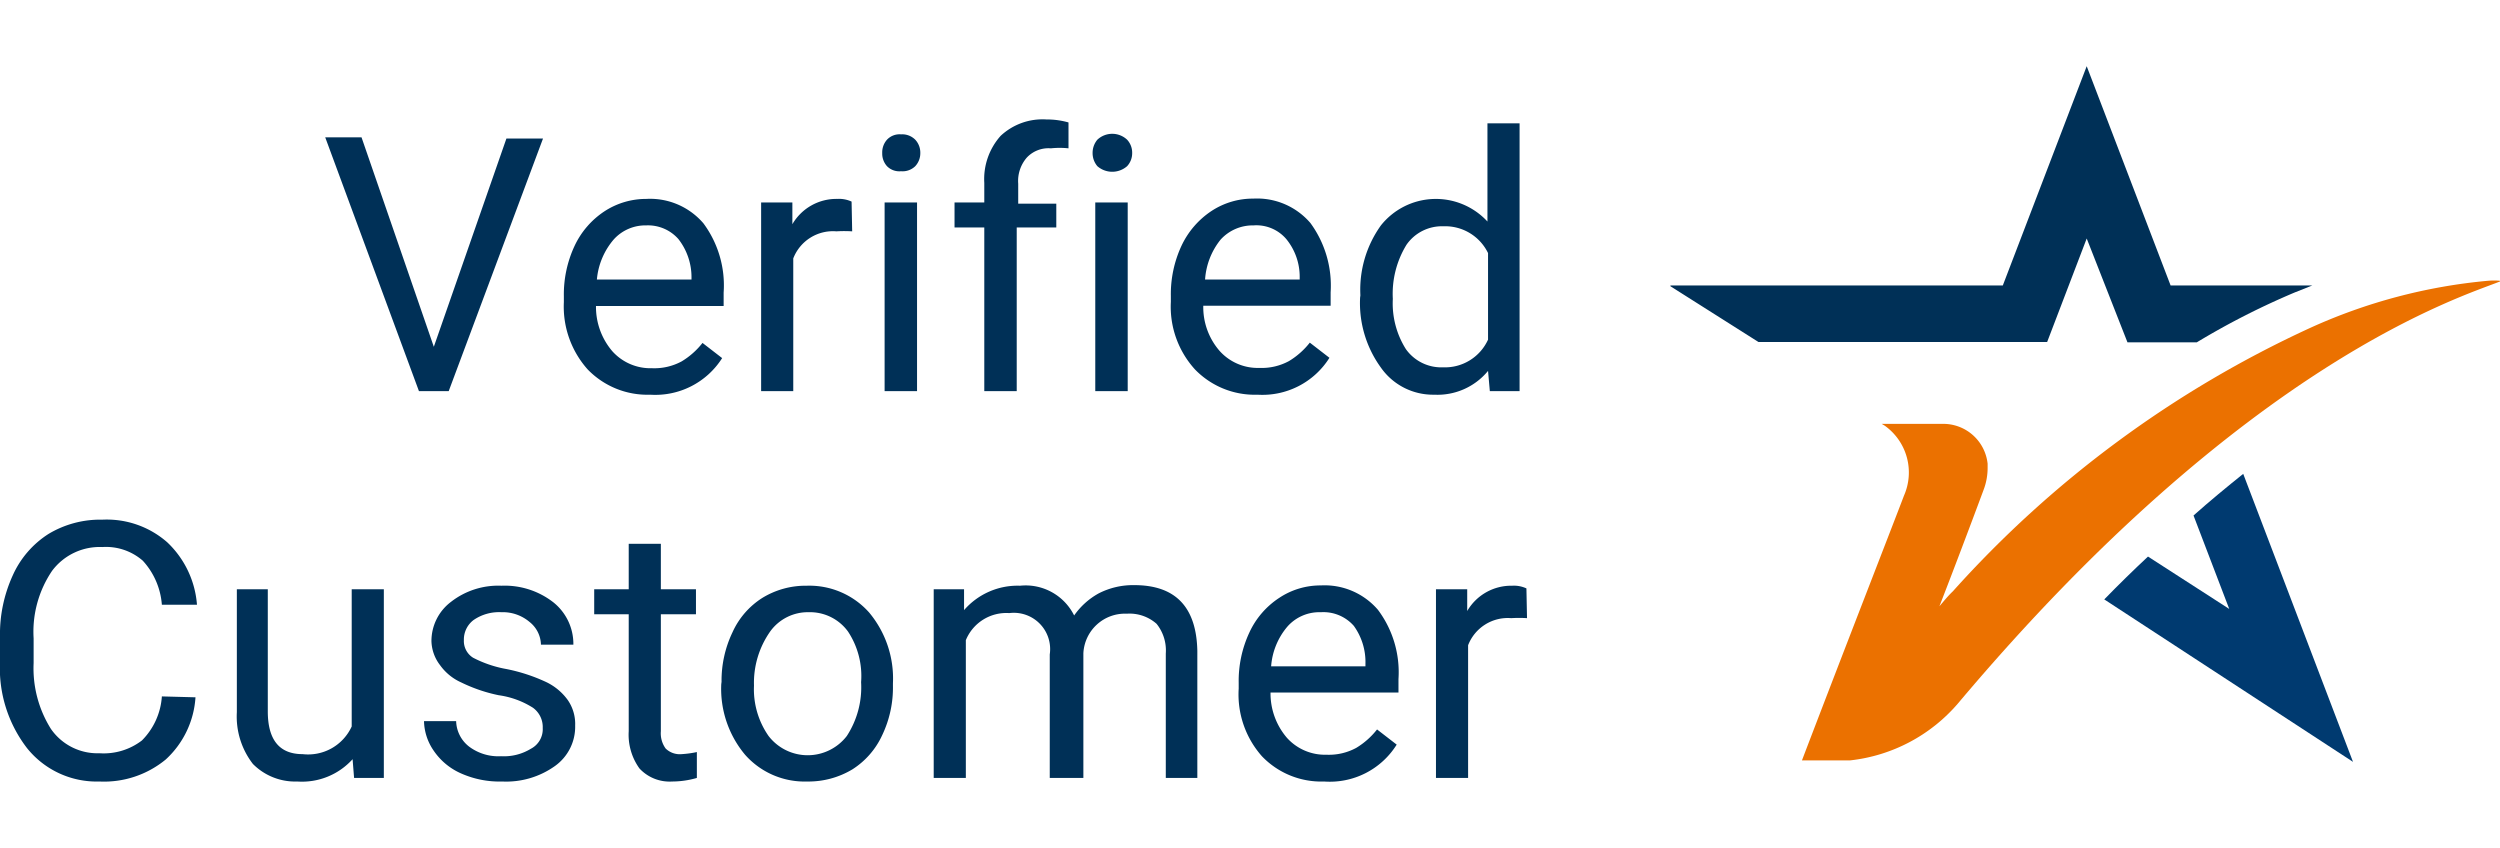 
<svg id="Layer_1" data-name="Layer 1" xmlns="http://www.w3.org/2000/svg" xmlns:xlink="http://www.w3.org/1999/xlink" width="85.524" height="29" viewBox="0 0 84.02 24.04">
  <defs>
    <style>
      .cls-1 {
        fill: none;
      }

      .cls-2 {
        isolation: isolate;
      }

      .cls-3 {
        fill: #003057;
      }

      .cls-4 {
        clip-path: url(#clip-path);
      }

      .cls-5 {
        fill: #003a70;
      }

      .cls-6 {
        fill: #EB7100;
      }
    </style>
    <clipPath id="clip-path" transform="translate(-1.5 -2.08)">
      <rect class="cls-1" x="57.64" y="2.08" width="27.88" height="23.39"/>
    </clipPath>
  </defs>
  <title>vercustomer</title>
  <g>
    <g class="cls-2">
      <g class="cls-2">
        <path class="cls-3" d="M16.08,11.51l2.44-7h1.23L16.58,13h-1L12.43,4.47h1.22Z" transform="translate(-1.5 -2.08)"/>
        <path class="cls-3" d="M23.35,13.12a2.79,2.79,0,0,1-2.1-.85,3.17,3.17,0,0,1-.8-2.26v-.2a3.85,3.85,0,0,1,.36-1.69,2.83,2.83,0,0,1,1-1.16,2.56,2.56,0,0,1,1.41-.42,2.36,2.36,0,0,1,1.92.82,3.5,3.5,0,0,1,.68,2.33v.45H21.53a2.29,2.29,0,0,0,.55,1.52,1.72,1.72,0,0,0,1.33.57,1.93,1.93,0,0,0,1-.23,2.58,2.58,0,0,0,.7-.62l.66.51A2.66,2.66,0,0,1,23.35,13.12Zm-.13-5.69a1.43,1.43,0,0,0-1.1.48,2.39,2.39,0,0,0-.56,1.34h3.18V9.17a2.08,2.08,0,0,0-.44-1.28A1.36,1.36,0,0,0,23.22,7.43Z" transform="translate(-1.5 -2.08)"/>
        <path class="cls-3" d="M30.14,7.63a4.24,4.24,0,0,0-.53,0,1.43,1.43,0,0,0-1.45.91V13H27.08V6.66h1.05l0,.73a1.71,1.71,0,0,1,1.51-.85,1,1,0,0,1,.48.09Z" transform="translate(-1.5 -2.08)"/>
        <path class="cls-3" d="M31.15,5a.64.64,0,0,1,.16-.45.58.58,0,0,1,.47-.18.62.62,0,0,1,.48.18.64.64,0,0,1,.17.45.64.64,0,0,1-.17.44.61.61,0,0,1-.48.17.58.58,0,0,1-.47-.17A.63.63,0,0,1,31.15,5Zm1.17,8H31.23V6.66h1.09Z" transform="translate(-1.5 -2.08)"/>
        <path class="cls-3" d="M34.58,13V7.5h-1V6.66h1V6a2.18,2.18,0,0,1,.55-1.58,2.06,2.06,0,0,1,1.54-.55,2.64,2.64,0,0,1,.74.1l0,.87a2.82,2.82,0,0,0-.59,0,1,1,0,0,0-.81.31,1.2,1.2,0,0,0-.29.88v.67H37V7.5H35.67V13Z" transform="translate(-1.5 -2.08)"/>
        <path class="cls-3" d="M38.22,5a.69.69,0,0,1,.16-.45.73.73,0,0,1,1,0,.64.64,0,0,1,.17.45.64.64,0,0,1-.17.44.76.76,0,0,1-1,0A.68.68,0,0,1,38.22,5Zm1.18,8H38.31V6.66H39.4Z" transform="translate(-1.5 -2.08)"/>
        <path class="cls-3" d="M43.76,13.12a2.79,2.79,0,0,1-2.1-.85A3.13,3.13,0,0,1,40.85,10v-.2a3.85,3.85,0,0,1,.36-1.69,2.86,2.86,0,0,1,1-1.16,2.53,2.53,0,0,1,1.41-.42,2.36,2.36,0,0,1,1.92.82,3.56,3.56,0,0,1,.68,2.33v.45H41.94a2.24,2.24,0,0,0,.55,1.52,1.72,1.72,0,0,0,1.33.57,1.93,1.93,0,0,0,1-.23,2.58,2.58,0,0,0,.7-.62l.66.51A2.66,2.66,0,0,1,43.76,13.12Zm-.13-5.69a1.46,1.46,0,0,0-1.11.48A2.39,2.39,0,0,0,42,9.25h3.18V9.17a2,2,0,0,0-.45-1.28A1.32,1.32,0,0,0,43.63,7.43Z" transform="translate(-1.5 -2.08)"/>
        <path class="cls-3" d="M47.22,9.78a3.71,3.71,0,0,1,.69-2.35,2.36,2.36,0,0,1,3.58-.13V4h1.08v9h-1l-.06-.68a2.2,2.2,0,0,1-1.81.8,2.14,2.14,0,0,1-1.79-.91,3.69,3.69,0,0,1-.7-2.35Zm1.09.12a2.88,2.88,0,0,0,.44,1.69A1.46,1.46,0,0,0,50,12.2a1.59,1.59,0,0,0,1.51-.93V8.36a1.6,1.6,0,0,0-1.5-.9,1.45,1.45,0,0,0-1.24.62A3.15,3.15,0,0,0,48.31,9.9Z" transform="translate(-1.5 -2.08)"/>
      </g>
      <g class="cls-2">
        <path class="cls-3" d="M8.07,23.29a3.1,3.1,0,0,1-1,2.09,3.26,3.26,0,0,1-2.23.74A3,3,0,0,1,2.41,25a4.4,4.4,0,0,1-.91-2.9v-.82a4.76,4.76,0,0,1,.43-2.09,3.2,3.2,0,0,1,1.2-1.39,3.37,3.37,0,0,1,1.81-.48,3.08,3.08,0,0,1,2.18.76,3.22,3.22,0,0,1,1,2.1H6.94a2.46,2.46,0,0,0-.64-1.48,1.88,1.88,0,0,0-1.36-.46,2,2,0,0,0-1.69.8,3.65,3.65,0,0,0-.62,2.27v.83a3.83,3.83,0,0,0,.58,2.21,1.9,1.9,0,0,0,1.63.82,2.11,2.11,0,0,0,1.43-.43,2.31,2.31,0,0,0,.67-1.48Z" transform="translate(-1.5 -2.08)"/>
        <path class="cls-3" d="M13.35,25.37a2.29,2.29,0,0,1-1.86.75A2,2,0,0,1,10,25.53a2.6,2.6,0,0,1-.54-1.74V19.66H10.5v4.1q0,1.44,1.17,1.44a1.61,1.61,0,0,0,1.65-.93V19.66H14.4V26h-1Z" transform="translate(-1.5 -2.08)"/>
        <path class="cls-3" d="M19.74,24.32a.8.8,0,0,0-.33-.68,2.89,2.89,0,0,0-1.15-.42A5.27,5.27,0,0,1,17,22.79a1.75,1.75,0,0,1-.71-.58A1.38,1.38,0,0,1,16,21.4a1.65,1.65,0,0,1,.66-1.32,2.58,2.58,0,0,1,1.69-.54,2.66,2.66,0,0,1,1.75.56,1.79,1.79,0,0,1,.67,1.42H19.68a1,1,0,0,0-.38-.76,1.39,1.39,0,0,0-.95-.33,1.51,1.51,0,0,0-.93.26.82.82,0,0,0-.33.68.66.66,0,0,0,.31.59,3.91,3.91,0,0,0,1.12.38,5.84,5.84,0,0,1,1.32.43,1.91,1.91,0,0,1,.74.61,1.41,1.41,0,0,1,.25.86,1.62,1.62,0,0,1-.68,1.36,2.82,2.82,0,0,1-1.77.52A3.18,3.18,0,0,1,17,25.85a2.16,2.16,0,0,1-.92-.76,1.81,1.81,0,0,1-.33-1h1.08a1.12,1.12,0,0,0,.44.86,1.64,1.64,0,0,0,1.07.32,1.73,1.73,0,0,0,1-.25A.74.74,0,0,0,19.74,24.32Z" transform="translate(-1.5 -2.08)"/>
        <path class="cls-3" d="M23.71,18.13v1.53h1.18v.84H23.71v3.93a.87.87,0,0,0,.16.58.68.68,0,0,0,.54.19,3.32,3.32,0,0,0,.51-.07V26a3,3,0,0,1-.83.12,1.38,1.38,0,0,1-1.1-.44,1.94,1.94,0,0,1-.36-1.25V20.5H21.47v-.84h1.16V18.13Z" transform="translate(-1.5 -2.08)"/>
        <path class="cls-3" d="M25.75,22.77a3.76,3.76,0,0,1,.37-1.67,2.66,2.66,0,0,1,1-1.15,2.78,2.78,0,0,1,1.49-.41,2.69,2.69,0,0,1,2.1.9,3.46,3.46,0,0,1,.8,2.38v.08a3.71,3.71,0,0,1-.36,1.66,2.69,2.69,0,0,1-1,1.15,2.86,2.86,0,0,1-1.52.41,2.67,2.67,0,0,1-2.09-.9,3.45,3.45,0,0,1-.8-2.37Zm1.09.13a2.74,2.74,0,0,0,.49,1.69,1.66,1.66,0,0,0,2.63,0,3,3,0,0,0,.48-1.81A2.71,2.71,0,0,0,30,21.08a1.58,1.58,0,0,0-1.32-.65,1.56,1.56,0,0,0-1.29.64A3,3,0,0,0,26.84,22.9Z" transform="translate(-1.5 -2.08)"/>
        <path class="cls-3" d="M33.9,19.66l0,.7a2.38,2.38,0,0,1,1.88-.82,1.82,1.82,0,0,1,1.82,1,2.44,2.44,0,0,1,.82-.74,2.53,2.53,0,0,1,1.2-.28c1.39,0,2.09.74,2.12,2.21V26H40.68V21.82a1.43,1.43,0,0,0-.31-1,1.37,1.37,0,0,0-1-.34,1.4,1.4,0,0,0-1.46,1.33V26H36.78V21.85a1.22,1.22,0,0,0-1.36-1.39,1.47,1.47,0,0,0-1.46.91V26H32.88V19.66Z" transform="translate(-1.5 -2.08)"/>
        <path class="cls-3" d="M46,26.12a2.76,2.76,0,0,1-2.09-.85A3.13,3.13,0,0,1,43.13,23v-.2a3.85,3.85,0,0,1,.36-1.69,2.78,2.78,0,0,1,1-1.16,2.5,2.5,0,0,1,1.4-.42,2.36,2.36,0,0,1,1.92.82,3.5,3.5,0,0,1,.69,2.33v.45h-4.3a2.29,2.29,0,0,0,.55,1.52,1.72,1.72,0,0,0,1.33.57,1.93,1.93,0,0,0,1-.23,2.58,2.58,0,0,0,.7-.62l.66.51A2.65,2.65,0,0,1,46,26.12Zm-.13-5.69a1.43,1.43,0,0,0-1.1.48,2.32,2.32,0,0,0-.55,1.34h3.17v-.08A2.08,2.08,0,0,0,47,20.89,1.36,1.36,0,0,0,45.9,20.43Z" transform="translate(-1.5 -2.08)"/>
        <path class="cls-3" d="M52.82,20.63a4.24,4.24,0,0,0-.53,0,1.43,1.43,0,0,0-1.45.91V26H49.76V19.66h1.05l0,.73a1.71,1.71,0,0,1,1.51-.85,1,1,0,0,1,.48.09Z" transform="translate(-1.5 -2.08)"/>
      </g>
    </g>
    <g class="cls-4">
      <g>
        <path class="cls-5" d="M80.58,25.46h0L72.22,20q.73-.75,1.47-1.44l2.73,1.76-1.2-3.14c.55-.49,1.11-.95,1.67-1.4Z" transform="translate(-1.5 -2.08)"/>
        <path class="cls-3" d="M79.21,9.45l-.58.23a25.59,25.59,0,0,0-3.3,1.68H73L71.63,7.87,70.3,11.35H60.6l-3-1.9H68.81l2.82-7.37,2.82,7.37Z" transform="translate(-1.5 -2.08)"/>
        <path class="cls-6" d="M85.53,9.31c-1.22.5-8.5,2.63-18.23,14.19a5.58,5.58,0,0,1-3.62,1.91H62.06c1.47-3.85,3.09-8,3.43-8.9a1.93,1.93,0,0,0-.65-2.35l-.1-.06h2.05a1.5,1.5,0,0,1,1.51,1.34s0,.08,0,.11a2.07,2.07,0,0,1-.14.78c-.46,1.24-1.07,2.85-1.48,3.9.13-.15.29-.35.45-.5a36.7,36.7,0,0,1,12-8.85,18.45,18.45,0,0,1,6-1.59,2.43,2.43,0,0,1,.38,0" transform="translate(-1.5 -2.08)"/>
      </g>
    </g>
  </g>
</svg>
